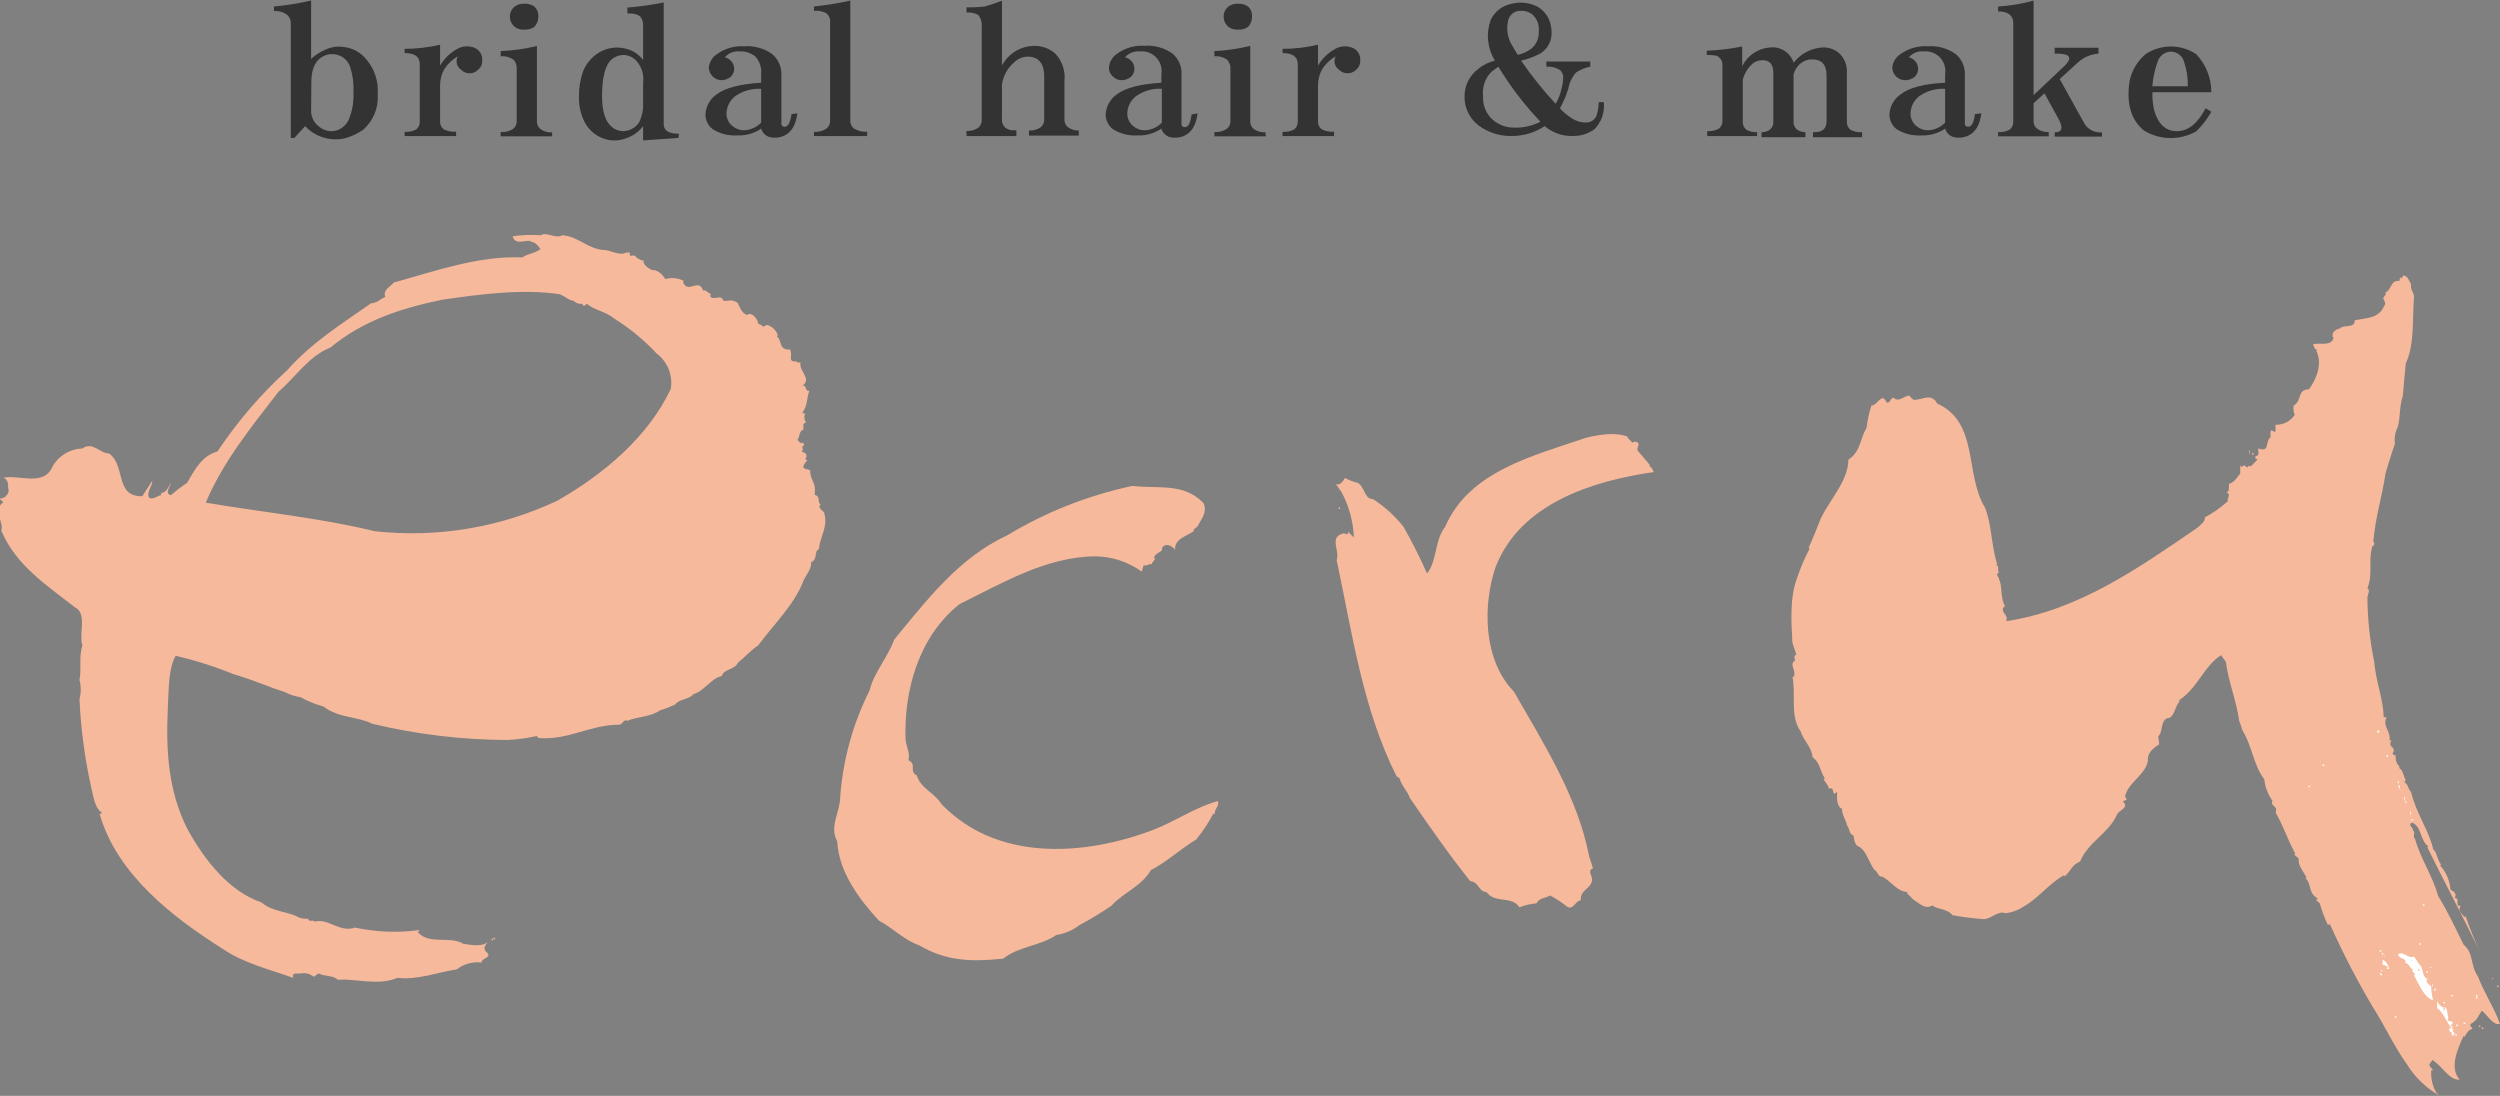 <svg width="146" height="64" viewBox="0 0 146 64" fill="none" xmlns="http://www.w3.org/2000/svg">
<rect x="0" y="0" width="146" height="64" fill="#808080" stroke="none"/>
<g clip-path="url(#clip0_2118_167)">
<g clip-path="url(#clip1_2118_167)">
<path d="M17.184 8.058H16.983V1.386C16.988 1.282 16.968 1.178 16.925 1.083C16.882 0.988 16.818 0.905 16.736 0.84C16.518 0.694 16.258 0.626 15.997 0.644V0.38C16.729 0.314 17.455 0.197 18.17 0.029V3.439C18.415 3.21 18.698 3.027 19.008 2.899C19.345 2.737 19.724 2.685 20.092 2.749C20.472 2.792 20.831 2.946 21.124 3.192C21.445 3.478 21.697 3.834 21.859 4.233C22.021 4.632 22.089 5.063 22.059 5.492C22.088 5.88 22.027 6.268 21.882 6.628C21.737 6.989 21.511 7.31 21.222 7.569C20.907 7.79 20.559 7.957 20.189 8.063C19.768 8.169 19.327 8.161 18.911 8.038C18.494 7.916 18.118 7.684 17.82 7.367L17.184 8.058ZM18.17 6.378C18.154 6.578 18.191 6.779 18.277 6.961C18.362 7.143 18.494 7.299 18.658 7.413C18.816 7.543 19.008 7.626 19.21 7.652C19.413 7.679 19.619 7.648 19.805 7.563C19.961 7.484 20.099 7.373 20.21 7.238C20.321 7.102 20.402 6.944 20.447 6.775C20.604 6.313 20.67 5.825 20.642 5.337C20.664 4.852 20.598 4.367 20.447 3.905C20.372 3.68 20.226 3.485 20.03 3.351C19.834 3.217 19.6 3.151 19.363 3.163C19.208 3.161 19.055 3.196 18.916 3.267C18.428 3.497 18.182 4.003 18.182 4.797L18.17 6.378Z" fill="#333333"/>
<path d="M26.636 7.948H23.631V7.701C23.87 7.721 24.11 7.669 24.319 7.551C24.389 7.491 24.443 7.414 24.477 7.328C24.511 7.242 24.524 7.149 24.514 7.057V3.744C24.514 3.318 24.221 3.1 23.631 3.1V2.853C24.328 2.851 25.023 2.77 25.701 2.611V3.83C25.948 3.412 26.305 3.069 26.734 2.841C26.884 2.76 27.051 2.714 27.222 2.706C27.392 2.698 27.563 2.729 27.72 2.795C27.862 2.856 27.982 2.961 28.061 3.094C28.14 3.228 28.176 3.382 28.162 3.537C28.167 3.64 28.147 3.743 28.104 3.837C28.061 3.931 27.996 4.014 27.915 4.078C27.851 4.143 27.774 4.195 27.69 4.23C27.605 4.265 27.514 4.281 27.422 4.279C27.331 4.281 27.241 4.264 27.157 4.23C27.073 4.195 26.997 4.143 26.934 4.078C26.809 3.995 26.719 3.868 26.682 3.723C26.645 3.577 26.663 3.423 26.734 3.29C26.417 3.472 26.148 3.726 25.948 4.032C25.781 4.334 25.696 4.675 25.701 5.021V7.045C25.692 7.137 25.704 7.23 25.738 7.317C25.772 7.403 25.826 7.479 25.896 7.54C26.123 7.661 26.38 7.713 26.636 7.689V7.948Z" fill="#333333"/>
<path d="M32.246 7.96H29.24V7.712C29.502 7.734 29.763 7.665 29.98 7.517C30.05 7.456 30.104 7.38 30.138 7.294C30.172 7.207 30.185 7.114 30.175 7.022V4.055C30.187 3.95 30.176 3.845 30.142 3.745C30.108 3.646 30.053 3.555 29.98 3.48C29.763 3.331 29.502 3.262 29.24 3.284V2.985C29.953 2.953 30.662 2.853 31.357 2.686V7.04C31.348 7.132 31.361 7.225 31.396 7.312C31.431 7.398 31.486 7.474 31.557 7.534C31.757 7.678 32 7.747 32.246 7.73V7.96ZM30.617 1.731C30.425 1.744 30.235 1.691 30.078 1.582C29.981 1.506 29.904 1.409 29.852 1.298C29.8 1.187 29.775 1.066 29.779 0.943C29.782 0.831 29.81 0.721 29.862 0.621C29.914 0.521 29.987 0.435 30.078 0.368C30.235 0.259 30.425 0.206 30.617 0.219C30.819 0.205 31.02 0.257 31.19 0.368C31.273 0.438 31.338 0.527 31.381 0.627C31.424 0.726 31.443 0.835 31.437 0.943C31.442 1.061 31.423 1.179 31.381 1.289C31.338 1.399 31.273 1.498 31.19 1.582C31.02 1.692 30.819 1.745 30.617 1.731Z" fill="#333333"/>
<path d="M39.627 8.052L37.557 8.201V7.362C37.322 7.681 36.996 7.922 36.622 8.052C36.388 8.151 36.136 8.203 35.882 8.203C35.628 8.203 35.376 8.151 35.142 8.052C34.688 7.861 34.32 7.509 34.11 7.063C33.898 6.616 33.795 6.125 33.811 5.63C33.804 5.125 33.888 4.622 34.058 4.147C34.246 3.694 34.574 3.313 34.993 3.06C35.236 2.916 35.507 2.824 35.787 2.791C36.067 2.757 36.352 2.782 36.622 2.864C36.997 2.967 37.327 3.194 37.557 3.508V1.478C37.563 1.379 37.549 1.281 37.515 1.188C37.481 1.095 37.429 1.009 37.362 0.937C37.19 0.83 36.99 0.778 36.788 0.788H36.639V0.443C37.352 0.384 38.06 0.284 38.761 0.144V7.31C38.778 7.448 38.848 7.574 38.956 7.661C39.166 7.776 39.406 7.826 39.645 7.804L39.627 8.052ZM37.557 4.843C37.589 4.612 37.571 4.378 37.504 4.155C37.436 3.933 37.321 3.728 37.167 3.554C37.072 3.45 36.959 3.366 36.831 3.307C36.704 3.248 36.567 3.215 36.427 3.209C36.174 3.207 35.928 3.295 35.733 3.457C35.343 3.784 35.159 4.515 35.159 5.63C35.159 6.522 35.36 7.114 35.733 7.413C35.912 7.568 36.139 7.656 36.375 7.661C36.559 7.659 36.74 7.614 36.903 7.528C37.066 7.442 37.205 7.318 37.31 7.166C37.481 6.846 37.566 6.488 37.557 6.125V4.843Z" fill="#333333"/>
<path d="M46.568 6.62C46.47 7.344 46.189 7.77 45.73 7.954C45.479 8.051 45.205 8.069 44.944 8.006C44.828 7.971 44.721 7.907 44.635 7.821C44.549 7.735 44.486 7.628 44.451 7.511C44.045 7.789 43.56 7.928 43.069 7.908C42.568 7.942 42.069 7.819 41.641 7.557C41.501 7.457 41.388 7.323 41.311 7.169C41.234 7.015 41.195 6.844 41.199 6.671C41.213 6.444 41.277 6.223 41.387 6.024C41.497 5.825 41.651 5.653 41.836 5.521C42.329 5.138 43.201 4.908 44.451 4.831V4.336C44.471 4.148 44.451 3.958 44.392 3.779C44.332 3.599 44.235 3.434 44.107 3.295C43.855 3.093 43.54 2.989 43.218 3.002C43.053 2.983 42.886 3.004 42.731 3.064C42.576 3.124 42.438 3.222 42.329 3.347C42.44 3.37 42.543 3.421 42.627 3.497C42.707 3.561 42.772 3.644 42.814 3.738C42.857 3.832 42.878 3.934 42.874 4.037C42.873 4.122 42.854 4.205 42.819 4.282C42.785 4.36 42.735 4.429 42.673 4.486C42.522 4.613 42.331 4.683 42.134 4.682C41.938 4.679 41.752 4.599 41.614 4.461C41.476 4.322 41.397 4.135 41.394 3.94C41.411 3.779 41.465 3.625 41.55 3.489C41.636 3.352 41.751 3.237 41.887 3.152C42.345 2.823 42.903 2.665 43.465 2.703C44.041 2.66 44.615 2.819 45.088 3.152C45.268 3.3 45.411 3.489 45.505 3.702C45.6 3.916 45.644 4.149 45.633 4.382V7.201C45.629 7.227 45.631 7.255 45.64 7.28C45.648 7.306 45.662 7.329 45.681 7.349C45.7 7.368 45.723 7.383 45.748 7.392C45.774 7.401 45.801 7.405 45.828 7.402C46.026 7.402 46.158 7.155 46.223 6.66L46.568 6.62ZM44.451 5.188C43.905 5.154 43.364 5.31 42.92 5.63C42.771 5.75 42.65 5.9 42.565 6.071C42.48 6.242 42.432 6.429 42.426 6.62C42.423 6.762 42.454 6.903 42.514 7.032C42.575 7.161 42.665 7.274 42.776 7.362C42.968 7.526 43.213 7.614 43.465 7.609C43.837 7.589 44.188 7.431 44.451 7.166V5.188Z" fill="#333333"/>
<path d="M50.645 7.948H47.537V7.701C47.799 7.721 48.06 7.65 48.277 7.5C48.347 7.44 48.403 7.363 48.438 7.277C48.473 7.191 48.486 7.098 48.477 7.005V1.323C48.489 1.223 48.477 1.122 48.442 1.028C48.407 0.934 48.35 0.85 48.277 0.782C48.051 0.658 47.793 0.606 47.537 0.633V0.38C48.25 0.302 48.958 0.187 49.659 0.035V6.999C49.649 7.091 49.662 7.184 49.696 7.271C49.73 7.357 49.784 7.433 49.854 7.494C50.089 7.646 50.367 7.717 50.645 7.695V7.948Z" fill="#333333"/>
<path d="M59.358 7.948H56.444V7.649C56.691 7.665 56.936 7.596 57.138 7.454C57.208 7.393 57.262 7.316 57.296 7.23C57.33 7.144 57.343 7.051 57.333 6.959V1.57C57.359 1.323 57.29 1.076 57.138 0.88C56.927 0.761 56.685 0.709 56.444 0.73V0.431C56.791 0.437 57.138 0.422 57.482 0.385C57.832 0.288 58.177 0.173 58.515 0.04V3.83C58.691 3.495 58.953 3.212 59.273 3.01C59.593 2.809 59.961 2.695 60.339 2.68C60.807 2.658 61.267 2.816 61.623 3.123C61.827 3.339 61.981 3.597 62.075 3.879C62.168 4.162 62.198 4.461 62.163 4.756V6.93C62.154 7.023 62.167 7.116 62.202 7.202C62.237 7.288 62.292 7.365 62.363 7.425C62.546 7.562 62.771 7.632 63 7.62V7.919H60.092V7.62C60.339 7.637 60.584 7.568 60.786 7.425C60.856 7.364 60.91 7.288 60.944 7.202C60.978 7.115 60.991 7.022 60.981 6.93V4.457C60.981 3.698 60.654 3.307 59.994 3.307C59.698 3.321 59.417 3.446 59.209 3.658C58.829 3.986 58.583 4.442 58.515 4.94V6.965C58.506 7.057 58.519 7.151 58.554 7.237C58.589 7.323 58.645 7.399 58.715 7.459C58.842 7.557 58.997 7.609 59.157 7.609H59.358V7.948Z" fill="#333333"/>
<path d="M69.94 6.62C69.843 7.344 69.567 7.77 69.103 7.954C68.852 8.051 68.578 8.069 68.317 8.006C68.2 7.971 68.094 7.907 68.008 7.821C67.922 7.735 67.859 7.628 67.824 7.511C67.417 7.789 66.933 7.928 66.441 7.908C65.941 7.942 65.442 7.819 65.013 7.557C64.874 7.456 64.761 7.322 64.685 7.168C64.608 7.014 64.569 6.844 64.572 6.671C64.585 6.444 64.65 6.223 64.76 6.024C64.87 5.825 65.023 5.653 65.208 5.521C65.701 5.138 66.573 4.908 67.824 4.831V4.336C67.852 4.163 67.841 3.986 67.791 3.817C67.74 3.649 67.652 3.495 67.533 3.366C67.414 3.237 67.267 3.137 67.104 3.074C66.941 3.011 66.765 2.987 66.591 3.002C66.425 2.984 66.259 3.006 66.104 3.066C65.949 3.126 65.811 3.222 65.701 3.347C65.812 3.37 65.915 3.421 66 3.497C66.081 3.561 66.145 3.643 66.188 3.737C66.231 3.831 66.251 3.934 66.246 4.037C66.245 4.121 66.227 4.204 66.193 4.281C66.16 4.358 66.112 4.428 66.051 4.486C65.898 4.612 65.705 4.681 65.506 4.682C65.415 4.684 65.325 4.668 65.24 4.635C65.155 4.601 65.078 4.55 65.013 4.486C64.928 4.418 64.861 4.33 64.818 4.23C64.775 4.129 64.757 4.02 64.766 3.911C64.784 3.751 64.837 3.596 64.923 3.46C65.008 3.323 65.123 3.208 65.26 3.123C65.718 2.794 66.275 2.636 66.837 2.674C67.415 2.631 67.991 2.79 68.466 3.123C68.652 3.277 68.797 3.475 68.89 3.698C68.983 3.922 69.021 4.164 68.999 4.405V7.224C68.996 7.251 68.998 7.279 69.007 7.305C69.016 7.331 69.03 7.355 69.05 7.374C69.069 7.394 69.093 7.409 69.119 7.417C69.145 7.426 69.173 7.429 69.2 7.425C69.395 7.425 69.527 7.178 69.59 6.683L69.94 6.62ZM67.852 5.188C67.308 5.153 66.768 5.309 66.327 5.63C66.177 5.749 66.056 5.899 65.97 6.07C65.885 6.241 65.838 6.429 65.833 6.62C65.831 6.761 65.86 6.902 65.92 7.031C65.98 7.159 66.068 7.272 66.177 7.362C66.369 7.526 66.614 7.614 66.866 7.609C67.238 7.59 67.59 7.432 67.852 7.166V5.188Z" fill="#333333"/>
<path d="M73.926 7.96H70.921V7.712C71.181 7.733 71.44 7.664 71.655 7.517C71.726 7.457 71.781 7.381 71.816 7.294C71.851 7.208 71.865 7.115 71.856 7.022V4.055C71.867 3.95 71.855 3.844 71.82 3.744C71.785 3.645 71.729 3.555 71.655 3.48C71.44 3.333 71.181 3.264 70.921 3.284V2.985C71.627 2.949 72.328 2.847 73.014 2.68V7.034C73.005 7.126 73.017 7.219 73.051 7.305C73.085 7.391 73.14 7.468 73.209 7.528C73.412 7.671 73.657 7.74 73.903 7.724L73.926 7.96ZM72.297 1.731C72.106 1.744 71.916 1.691 71.758 1.582C71.662 1.506 71.585 1.409 71.533 1.298C71.481 1.187 71.456 1.066 71.46 0.943C71.463 0.831 71.491 0.721 71.543 0.621C71.594 0.521 71.668 0.435 71.758 0.368C71.916 0.259 72.106 0.206 72.297 0.219C72.5 0.206 72.701 0.258 72.871 0.368C72.954 0.438 73.019 0.527 73.062 0.627C73.105 0.726 73.124 0.835 73.118 0.943C73.123 1.061 73.104 1.179 73.062 1.289C73.019 1.399 72.954 1.498 72.871 1.582C72.701 1.692 72.5 1.744 72.297 1.731Z" fill="#333333"/>
<path d="M77.907 7.948H74.901V7.701C75.141 7.721 75.38 7.669 75.59 7.551C75.66 7.491 75.716 7.415 75.751 7.329C75.786 7.243 75.799 7.149 75.79 7.057V3.744C75.79 3.318 75.492 3.1 74.901 3.1V2.853C75.599 2.852 76.293 2.771 76.972 2.611V3.83C77.219 3.412 77.576 3.069 78.004 2.841C78.155 2.76 78.322 2.714 78.492 2.706C78.663 2.698 78.833 2.729 78.991 2.795C79.134 2.855 79.255 2.96 79.335 3.093C79.415 3.226 79.452 3.382 79.438 3.537C79.442 3.64 79.422 3.743 79.379 3.837C79.336 3.931 79.272 4.013 79.192 4.078C79.127 4.143 79.05 4.194 78.966 4.229C78.881 4.264 78.79 4.281 78.698 4.279C78.607 4.281 78.516 4.265 78.431 4.23C78.346 4.195 78.269 4.143 78.205 4.078C78.08 3.995 77.99 3.868 77.953 3.723C77.915 3.577 77.934 3.423 78.004 3.29C77.688 3.472 77.419 3.726 77.219 4.032C77.051 4.334 76.966 4.675 76.972 5.021V7.045C76.962 7.137 76.975 7.23 77.009 7.317C77.043 7.403 77.097 7.479 77.167 7.54C77.394 7.661 77.651 7.713 77.907 7.689V7.948Z" fill="#333333"/>
<path d="M91.196 5.176C91.255 4.951 91.288 4.719 91.294 4.486C91.289 4.41 91.269 4.336 91.236 4.268C91.202 4.2 91.156 4.139 91.099 4.089C90.863 3.939 90.585 3.87 90.307 3.894V3.595H92.871V3.894C92.572 3.952 92.287 4.069 92.034 4.239C91.803 4.505 91.65 4.829 91.592 5.176C91.468 5.576 91.302 5.961 91.099 6.326C91.3 6.55 91.532 6.743 91.787 6.902C92.061 7.088 92.391 7.175 92.722 7.149C92.852 7.132 92.974 7.076 93.072 6.987C93.169 6.899 93.237 6.783 93.267 6.654C93.33 6.43 93.363 6.197 93.364 5.964H93.662C93.695 6.252 93.662 6.543 93.568 6.816C93.474 7.09 93.32 7.339 93.118 7.546C92.746 7.814 92.297 7.953 91.839 7.942C91.244 7.958 90.664 7.753 90.21 7.367C89.625 7.754 88.937 7.955 88.237 7.942C87.542 7.949 86.866 7.723 86.315 7.298C86.063 7.099 85.861 6.843 85.725 6.552C85.588 6.26 85.522 5.941 85.529 5.619C85.528 5.312 85.599 5.009 85.735 4.735C85.872 4.46 86.07 4.221 86.315 4.037C86.599 3.795 86.938 3.625 87.302 3.543C87.085 3.191 86.95 2.795 86.907 2.383C86.864 1.972 86.915 1.556 87.055 1.167C87.166 0.93 87.331 0.722 87.536 0.559C87.741 0.396 87.981 0.284 88.237 0.23C88.748 0.09 89.293 0.143 89.768 0.38C90.069 0.549 90.309 0.809 90.456 1.121C90.587 1.434 90.638 1.774 90.605 2.111C90.578 2.325 90.501 2.529 90.382 2.709C90.263 2.889 90.103 3.038 89.917 3.146C89.573 3.32 89.209 3.454 88.833 3.543C89.442 4.432 90.117 5.274 90.852 6.062C91.011 5.786 91.127 5.487 91.196 5.176ZM89.963 7.109C89.03 6.129 88.205 5.051 87.502 3.894L87.107 4.187C86.92 4.373 86.779 4.599 86.694 4.848C86.608 5.098 86.581 5.363 86.613 5.625C86.597 5.883 86.64 6.143 86.74 6.382C86.839 6.621 86.992 6.834 87.187 7.005C87.531 7.298 87.969 7.457 88.42 7.454C88.955 7.471 89.486 7.352 89.963 7.109ZM89.47 2.807C89.605 2.682 89.711 2.528 89.779 2.357C89.848 2.186 89.877 2.001 89.865 1.817C89.884 1.633 89.858 1.446 89.789 1.274C89.72 1.102 89.61 0.949 89.47 0.828C89.287 0.691 89.062 0.621 88.833 0.633C88.673 0.622 88.513 0.664 88.379 0.754C88.245 0.843 88.145 0.974 88.093 1.127C88.02 1.393 88.005 1.672 88.047 1.945C88.09 2.217 88.189 2.478 88.34 2.709L88.632 3.203C88.94 3.144 89.228 3.007 89.47 2.807Z" fill="#333333"/>
<path d="M102.61 7.948H99.702V7.655C99.943 7.676 100.185 7.624 100.396 7.505C100.466 7.445 100.52 7.368 100.554 7.282C100.588 7.196 100.601 7.103 100.591 7.011V3.83C100.601 3.71 100.573 3.59 100.511 3.487C100.45 3.384 100.357 3.303 100.247 3.255C100.058 3.219 99.866 3.204 99.674 3.209V2.962C100.369 2.936 101.062 2.853 101.744 2.715V3.865C101.896 3.555 102.127 3.292 102.413 3.1C102.699 2.908 103.03 2.795 103.373 2.772C103.67 2.738 103.969 2.808 104.22 2.971C104.471 3.133 104.658 3.378 104.749 3.664C104.95 3.403 105.203 3.189 105.493 3.035C105.783 2.881 106.103 2.792 106.43 2.772C106.767 2.756 107.099 2.862 107.365 3.071C107.533 3.217 107.665 3.4 107.751 3.605C107.836 3.811 107.873 4.034 107.858 4.256V7.074C107.849 7.166 107.861 7.259 107.895 7.345C107.929 7.431 107.983 7.508 108.053 7.569C108.264 7.687 108.506 7.739 108.747 7.718V8.011H105.879V7.718H105.977C106.441 7.718 106.671 7.505 106.671 7.074V4.405C106.671 3.779 106.39 3.468 105.834 3.468C105.58 3.464 105.333 3.552 105.14 3.715C104.944 3.881 104.805 4.104 104.744 4.354V7.074C104.735 7.167 104.748 7.26 104.783 7.346C104.818 7.432 104.874 7.509 104.944 7.569C105.088 7.671 105.261 7.724 105.438 7.718V8.011H102.874V7.718C103.05 7.723 103.223 7.671 103.367 7.569C103.437 7.508 103.491 7.431 103.525 7.345C103.559 7.259 103.572 7.166 103.562 7.074V4.256C103.562 3.761 103.35 3.514 102.926 3.514C102.717 3.514 102.515 3.585 102.352 3.715C102.074 3.965 101.875 4.291 101.778 4.653V7.074C101.77 7.167 101.783 7.26 101.818 7.346C101.853 7.432 101.908 7.509 101.979 7.569C102.171 7.683 102.393 7.735 102.616 7.718L102.61 7.948Z" fill="#333333"/>
<path d="M115.716 6.62C115.613 7.344 115.337 7.77 114.873 7.954C114.622 8.051 114.348 8.069 114.087 8.006C113.97 7.971 113.864 7.907 113.778 7.821C113.692 7.735 113.629 7.628 113.594 7.511C113.187 7.789 112.703 7.928 112.211 7.908C111.711 7.941 111.212 7.818 110.783 7.557C110.644 7.456 110.532 7.322 110.455 7.168C110.378 7.014 110.339 6.844 110.342 6.671C110.355 6.444 110.42 6.222 110.531 6.022C110.643 5.823 110.797 5.652 110.984 5.521C111.477 5.124 112.343 4.894 113.594 4.831V4.336C113.622 4.163 113.611 3.986 113.561 3.817C113.511 3.649 113.423 3.495 113.304 3.366C113.184 3.237 113.038 3.137 112.874 3.074C112.711 3.011 112.535 2.987 112.361 3.002C112.196 2.983 112.03 3.004 111.876 3.064C111.722 3.124 111.585 3.222 111.477 3.347C111.587 3.37 111.688 3.421 111.77 3.497C111.851 3.561 111.916 3.643 111.958 3.737C112.001 3.831 112.021 3.934 112.016 4.037C112.016 4.122 111.999 4.205 111.965 4.282C111.932 4.359 111.883 4.429 111.821 4.486C111.661 4.62 111.457 4.689 111.248 4.682C111.053 4.679 110.866 4.599 110.728 4.461C110.59 4.322 110.511 4.135 110.508 3.94C110.525 3.779 110.579 3.625 110.664 3.489C110.75 3.352 110.865 3.237 111.001 3.152C111.459 2.823 112.017 2.665 112.579 2.703C113.157 2.66 113.732 2.819 114.207 3.152C114.387 3.3 114.529 3.489 114.623 3.703C114.716 3.917 114.759 4.149 114.747 4.382V7.201C114.743 7.228 114.745 7.256 114.754 7.282C114.763 7.308 114.778 7.332 114.797 7.351C114.816 7.371 114.84 7.386 114.866 7.394C114.892 7.403 114.92 7.406 114.947 7.402C115.142 7.402 115.274 7.155 115.337 6.66L115.716 6.62ZM113.594 5.188C113.049 5.154 112.51 5.31 112.068 5.63C111.919 5.749 111.797 5.899 111.712 6.07C111.627 6.241 111.58 6.429 111.575 6.62C111.572 6.761 111.602 6.902 111.661 7.031C111.721 7.159 111.809 7.272 111.919 7.362C112.11 7.526 112.355 7.614 112.607 7.609C112.98 7.59 113.331 7.432 113.594 7.166V5.188Z" fill="#333333"/>
<path d="M121.767 7.281C121.879 7.435 122.028 7.558 122.201 7.636C122.374 7.715 122.564 7.747 122.754 7.73V7.977H119.995V7.73C120.419 7.73 120.499 7.482 120.241 6.988L119.398 5.452L118.762 6.027V7.017C118.752 7.109 118.765 7.202 118.799 7.288C118.833 7.374 118.887 7.451 118.957 7.511C119.156 7.655 119.399 7.726 119.645 7.712V7.96H116.691V7.712C116.93 7.733 117.17 7.681 117.379 7.563C117.449 7.502 117.503 7.426 117.537 7.34C117.571 7.253 117.584 7.16 117.574 7.068V1.317C117.575 1.221 117.553 1.126 117.51 1.04C117.467 0.954 117.405 0.88 117.328 0.822C117.136 0.707 116.914 0.655 116.691 0.673V0.38C117.391 0.338 118.085 0.222 118.762 0.035V5.556L120.586 3.83C121.01 3.399 120.912 3.169 120.287 3.134H119.995V2.789H122.553V3.134C122.115 3.161 121.698 3.335 121.371 3.629L120.287 4.618L121.767 7.281Z" fill="#333333"/>
<path d="M129.143 6.522C128.907 6.947 128.61 7.335 128.26 7.672C127.792 7.937 127.262 8.072 126.724 8.062C126.187 8.053 125.662 7.901 125.203 7.62C124.446 6.994 124.17 6.039 124.365 4.745C124.49 4.127 124.82 3.57 125.3 3.163C125.739 2.871 126.253 2.715 126.78 2.715C127.306 2.715 127.821 2.871 128.26 3.163C128.827 3.763 129.143 4.557 129.143 5.383H125.702C125.691 5.733 125.723 6.083 125.799 6.424C126.029 7.247 126.476 7.661 127.13 7.661C127.784 7.661 128.346 7.212 128.805 6.326L129.143 6.522ZM127.766 5.038C127.779 4.57 127.711 4.103 127.566 3.658C127.525 3.478 127.425 3.317 127.283 3.2C127.141 3.084 126.964 3.018 126.78 3.014C126.596 3.019 126.418 3.085 126.275 3.201C126.132 3.318 126.031 3.478 125.988 3.658C125.831 4.103 125.733 4.567 125.696 5.038H127.766Z" fill="#333333"/>
<path d="M70.29 29.383C70.519 29.93 70.147 30.332 69.917 30.764L69.688 30.936L69.745 30.994C69.372 31.31 68.569 31.425 68.627 32.115C68.483 31.885 68.139 31.741 67.967 31.885L67.852 32C67.967 32.23 67.537 32.23 67.394 32.546C67.566 32.69 67.25 32.776 67.279 32.949C67.078 32.891 66.992 33.093 66.791 33.007L66.677 33.38C65.881 32.809 64.93 32.498 63.952 32.489C61.084 32.518 58.503 34.07 56.037 35.278C53.657 37.176 52.796 40.282 52.882 43.157C52.911 43.589 53.169 43.991 53.054 44.394C53.571 44.653 53.054 45.027 53.542 45.285C53.771 46.062 54.546 46.263 54.976 46.953C58.13 50.231 63.034 50.03 67.078 48.564C68.483 48.075 69.688 47.183 71.122 46.781C71.236 47.097 70.892 47.241 70.95 47.557L70.864 47.5C70.583 48.042 70.247 48.553 69.86 49.024C68.999 49.541 68.082 50.375 67.221 50.807C66.648 51.784 65.587 52.129 64.927 52.877C64.32 53.299 63.688 53.683 63.034 54.027C62.642 54.333 62.178 54.531 61.687 54.602C60.797 55.235 59.478 55.264 58.589 55.983C56.725 56.184 55.234 56.127 53.685 55.206C52.825 54.919 52.108 54.171 51.334 53.769C50.187 52.532 48.982 50.922 48.896 49.139C48.409 48.276 49.068 47.413 49.068 46.551C49.225 44.377 49.81 42.256 50.789 40.311C51.018 39.304 51.85 38.384 52.223 37.349C54.058 35.134 55.98 32.575 58.79 31.281C61.059 29.91 63.54 28.929 66.132 28.377C67.68 28.561 69.114 28.175 70.29 29.383Z" fill="#F6B99B"/>
<path d="M95.039 25.553L95.355 25.869C95.383 25.754 95.498 25.812 95.584 25.812C95.871 25.955 95.469 26.186 95.699 26.387L96.358 27.163L96.301 27.221C96.473 27.25 96.53 27.508 96.588 27.566C93.032 28.083 88.816 29.377 87.353 33.087C86.579 35.33 86.608 38.551 88.414 40.391C90.135 43.41 92.143 46.545 92.802 49.996L93.032 50.715C92.659 50.83 93.032 51.175 92.974 51.434C92.859 51.951 92.286 51.951 92.315 52.584C92.028 52.584 91.913 53.101 91.569 52.986C91.245 52.727 90.9 52.496 90.537 52.296C90.278 52.44 89.877 52.44 89.734 52.756C89.389 52.782 89.051 52.86 88.73 52.986C88.3 52.296 87.296 52.785 86.808 52.095C86.321 52.066 86.378 51.491 85.862 51.462C84.6 49.881 83.424 48.184 82.335 46.602C82.22 46.229 81.847 45.883 81.732 45.452L81.56 45.337C79.582 41.398 78.979 37.027 78.062 32.713C78.262 32.167 77.603 31.362 78.434 31.16C78.492 31.074 78.779 31.362 78.721 31.045L79.065 31.39C79.03 30.465 78.785 29.561 78.348 28.745L78.004 28.256C78.262 28.4 78.463 28.055 78.549 27.911C78.782 28.044 79.033 28.141 79.295 28.198C79.725 28.457 79.668 29.147 80.184 29.147C80.86 29.583 81.461 30.127 81.962 30.758C82.466 31.645 82.926 32.556 83.338 33.49C83.941 32.742 83.769 31.563 84.4 30.758C85.805 27.508 89.562 26.617 92.573 25.582C93.347 25.38 94.408 25.208 95.096 25.524L95.039 25.553Z" fill="#F6B99B"/>
<path d="M78.262 29.636H78.176V29.723H78.262V29.636Z" fill="#F6B99B"/>
<path d="M140.809 16.61C140.752 16.926 140.953 17.012 140.981 17.328C140.867 18.536 141.039 20.06 140.494 21.239C140.436 21.93 140.379 22.418 140.322 23.137C140.121 23.712 140.178 24.403 140.035 24.92C139.878 25.231 139.818 25.581 139.863 25.927C139.662 26.473 139.49 27.077 139.318 27.623C139.117 29.004 138.744 30.096 138.601 31.62C138.687 31.707 138.687 31.822 138.544 31.908C138.286 32.799 138.601 33.49 138.257 34.352C138.429 34.438 138.286 34.726 138.257 34.87C138.264 36.145 138.399 37.417 138.658 38.666C138.744 39.787 139.203 40.88 139.203 41.886H139.375C139.117 42.433 139.633 42.663 139.547 43.238H139.662C139.404 43.698 140.006 43.583 139.719 44.014L139.863 44.129L139.92 44.072C139.894 44.201 139.901 44.336 139.941 44.461C139.981 44.587 140.053 44.701 140.15 44.791L140.092 44.848C140.35 44.935 140.379 45.423 140.494 45.538C140.494 45.596 140.408 45.625 140.436 45.682L140.551 45.797C140.608 45.855 140.666 46.114 140.809 46.257C141.067 47.408 141.87 48.558 142.1 49.593C142.329 49.794 142.329 50.226 142.559 50.484L142.501 50.542C142.857 50.929 143.069 51.426 143.103 51.951C143.276 52.066 143.448 52.124 143.39 52.383L143.333 52.44C143.734 52.44 143.304 52.958 143.706 52.9C143.505 53.216 143.763 53.331 143.935 53.562L143.993 53.504C144.23 54.209 144.508 54.901 144.824 55.574C143.906 53.676 142.731 51.462 141.756 49.478L141.813 49.421C141.325 49.104 141.44 48.27 140.867 48.04C140.58 48.184 140.953 48.328 140.924 48.529C141.096 48.529 140.867 48.874 141.039 48.989C141.354 50.139 142.042 51.088 142.387 52.325C142.96 53.245 143.419 54.252 143.878 55.172C144.48 55.661 144.251 56.38 144.709 57.012C145.054 57.961 145.656 58.824 146 59.802C145.57 59.888 145.283 59.284 144.939 59.025C144.709 59.342 144.681 59.6 144.279 59.802C144.222 59.917 144.365 60.003 144.394 60.089C144.136 60.147 144.05 60.348 143.935 60.549L143.878 60.492C143.534 61.239 143.017 62.361 143.648 63.051C143.017 63.109 142.616 62.217 142.042 61.901C141.985 62.073 141.784 62.131 141.928 62.303L142.1 62.505H141.985C141.952 62.955 142.052 63.405 142.272 63.799L142.444 63.971C141.668 63.529 141.016 62.895 140.551 62.131C139.806 61.096 139.232 59.83 138.544 58.766C137.633 57.223 136.809 55.629 136.077 53.993H135.934C135.748 53.594 135.595 53.18 135.475 52.756C135.389 52.699 135.332 52.584 135.246 52.584L135.36 52.469C134.787 52.181 135.016 51.635 134.643 51.29L134.701 51.232C134.471 50.83 134.213 50.571 134.242 50.139L133.984 49.909L134.041 49.852C133.554 48.932 133.41 48.385 132.894 47.436C133.066 47.063 132.521 47.063 132.722 46.775C132.45 46.404 132.281 45.968 132.235 45.51C131.604 44.705 131.518 43.526 130.944 42.634C130.904 42.456 130.847 42.283 130.772 42.117C130.6 40.88 130.112 39.73 129.998 38.666L129.711 38.263C128.707 38.896 128.363 40.161 127.273 40.88V40.995C127.044 41.139 126.986 41.973 126.556 41.944C126.155 42.145 126.327 42.749 126.04 43.008L126.097 43.468C125.925 43.583 125.38 43.899 125.438 44.417C125.352 45.165 124.348 45.682 124.147 46.372C124.061 46.459 124.147 46.602 124.205 46.689L123.975 46.804C124.405 47.206 123.688 47.293 123.602 47.638C123.115 48.673 121.939 49.191 121.48 50.312C121.021 50.485 120.935 50.858 120.591 51.175L120.534 51.117C119.645 51.606 119.043 52.469 118.154 52.958C117.837 53.171 117.472 53.299 117.092 53.331C116.72 53.159 116.261 53.676 115.859 53.676C115.243 53.637 114.631 53.56 114.024 53.446C113.708 53.044 113.135 53.13 112.848 52.871C112.447 53.159 112.016 52.699 111.73 52.526L111.357 52.152L111.414 52.095C110.783 52.066 110.497 51.52 109.952 51.203C109.665 51.232 109.694 50.916 109.464 50.801C109.091 50.283 109.005 49.622 108.46 49.392C108.26 49.219 108.288 48.874 108.231 48.788C107.973 48.702 108.03 48.385 107.858 48.184C107.829 47.925 107.571 47.609 107.571 47.235C107.227 47.063 107.285 46.545 107.285 46.229C107.227 46.257 107.199 46.372 107.113 46.344C107.026 46.315 107.113 45.941 106.797 46.056C106.797 45.855 106.596 45.711 106.51 45.51L106.568 45.452C106.252 44.963 106.31 44.561 105.851 44.216C105.822 43.641 105.306 43.238 105.162 42.72C104.503 41.8 104.904 40.477 104.675 39.528C104.818 39.557 104.79 39.385 104.79 39.298C104.79 39.04 104.589 38.896 104.732 38.637C104.962 38.637 104.646 38.321 104.904 38.234C104.876 38.091 104.732 37.745 104.675 37.516C104.618 36.365 104.503 34.899 104.962 33.72C105.154 33.145 105.393 32.587 105.679 32.052L105.621 31.994C105.851 31.505 106.109 30.844 106.338 30.269C106.883 29.147 107.944 28.055 107.944 26.847C108.69 26.358 108.632 25.553 109.005 25.006C109.057 24.557 109.153 24.114 109.292 23.684C109.665 23.684 109.894 22.85 110.181 23.511C110.41 23.54 110.382 23.252 110.583 23.224C110.898 23.54 111.213 23.08 111.529 23.109C111.529 23.195 111.672 23.252 111.73 23.339C112.189 23.425 112.762 22.878 113.135 23.569C115.573 24.661 114.741 27.71 115.917 29.636C116.318 30.585 116.289 31.879 116.634 32.943L116.576 33.001C116.806 33.058 116.605 33.317 116.748 33.432C116.49 33.518 116.748 33.691 116.748 33.835C116.949 34.237 116.806 34.927 117.092 35.388C116.691 35.704 117.379 35.934 117.15 36.279C121.394 35.646 124.893 33.173 128.334 30.815C128.449 30.7 128.822 30.441 128.764 30.211C129.252 29.954 129.705 29.635 130.112 29.262C130.026 29.119 130.342 28.86 129.998 28.745C130.198 28.774 130.17 28.486 130.17 28.256C130.485 28.17 130.629 27.911 130.829 27.652V27.25C130.715 27.048 130.944 27.393 131.001 27.192C131.116 27.163 131.173 27.25 131.231 27.307L131.345 27.192L131.432 27.25L131.833 26.847C131.804 26.818 131.776 26.761 131.718 26.789V26.646C132.034 26.588 131.833 26.329 131.89 26.186C132.579 26.444 132.263 25.783 132.607 25.524C132.607 25.38 132.55 25.208 132.665 25.122L132.837 25.236C132.951 25.122 132.865 24.949 132.894 24.805C133.114 24.813 133.332 24.764 133.528 24.663C133.724 24.563 133.89 24.414 134.013 24.23C133.937 24.058 133.917 23.867 133.955 23.684C134.471 23.367 134.127 22.764 134.844 22.735C135.274 22.16 135.647 21.239 135.274 20.492L135.332 20.434C135.16 20.434 135.16 20.233 135.074 20.118C135.389 19.974 136.077 20.262 136.278 19.773C136.106 19.456 136.335 19.255 136.68 19.169C136.852 18.939 137.54 19.198 137.511 18.709C138.142 18.565 138.916 18.623 139.232 17.875C139.375 17.731 139.232 17.559 139.175 17.415L139.347 17.156L139.289 17.099C139.719 16.897 139.576 16.351 140.121 16.408L140.178 16.149C140.15 16.207 140.207 16.236 140.236 16.265L140.35 16.092C140.608 16.092 140.695 16.408 140.809 16.61Z" fill="#F6B99B"/>
<path d="M131.403 26.559L131.317 26.272L131.403 26.387V26.559Z" fill="#F6B99B"/>
<path d="M131.604 26.473H131.518V26.559H131.604V26.473Z" fill="#F6B99B"/>
<path d="M138.945 42.663H138.83V42.778H138.945V42.663Z" fill="white"/>
<path d="M139.461 44.101H139.375V44.187H139.461V44.101Z" fill="white"/>
<path d="M135.733 44.647H135.647V44.733H135.733V44.647Z" fill="white"/>
<path d="M140.092 45.625H140.035V45.74H140.092V45.625Z" fill="white"/>
<path d="M140.207 46.2L140.035 45.855C140.264 45.855 140.064 46.114 140.207 46.2Z" fill="white"/>
<path d="M134.902 45.883H134.816V45.97H134.902V45.883Z" fill="white"/>
<path d="M140.551 46.861L140.494 46.919C140.494 46.775 140.293 46.631 140.436 46.516C140.436 46.631 140.408 46.775 140.551 46.861Z" fill="white"/>
<path d="M140.752 47.58V47.321C140.695 47.35 140.895 47.494 140.752 47.58Z" fill="white"/>
<path d="M140.809 47.983L140.867 47.81L140.924 47.868L140.809 47.983Z" fill="white"/>
<path d="M141.584 52.814H141.498V52.9H141.584V52.814Z" fill="white"/>
<path d="M141.354 55.086H141.268V55.172H141.354V55.086Z" fill="white"/>
<path d="M139.06 55.488H138.974V55.574H139.06V55.488Z" fill="white"/>
<path d="M139.261 55.862C139.289 55.603 138.945 55.862 139.146 55.632L139.261 55.862Z" fill="white"/>
<path d="M141.268 56.293C141.584 56.552 141.383 56.955 141.756 57.185L141.813 57.127V57.185H141.756C141.584 57.386 142.014 57.559 141.985 57.645C142.1 57.616 142.014 57.501 142.042 57.415L142.1 57.587C142.078 57.588 142.056 57.593 142.036 57.603C142.016 57.613 141.999 57.627 141.985 57.645C141.985 57.908 142.024 58.17 142.1 58.421C141.526 58.22 141.268 57.472 140.981 56.955L141.039 56.897L140.867 56.696L140.924 56.638C140.723 56.523 140.666 56.236 140.436 56.236C140.608 56.15 140.379 56.035 140.379 56.006C140.306 55.991 140.237 55.96 140.178 55.916C140.118 55.871 140.069 55.813 140.035 55.747C140.322 55.488 140.666 56.035 140.981 55.862L141.268 56.293Z" fill="white"/>
<path d="M139.548 56.581H139.375C139.404 56.552 139.461 56.523 139.433 56.466C139.404 56.408 139.318 56.408 139.261 56.408L139.318 56.351H139.146V56.063C139.347 56.092 139.461 56.38 139.548 56.581Z" fill="white"/>
<path d="M140.867 56.121L140.809 56.063H140.867V56.121Z" fill="#F6B99B"/>
<path d="M141.985 56.466H141.928V56.523H141.985V56.466Z" fill="white"/>
<path d="M139.146 56.696L139.031 56.811L139.146 56.955C139.06 56.955 139.003 56.955 138.974 56.897C139.031 56.811 139.175 56.725 139.031 56.638C139.06 56.61 139.117 56.667 139.146 56.696Z" fill="white"/>
<path d="M141.297 56.61H141.211V56.696H141.297V56.61Z" fill="#F6B99B"/>
<path d="M141.784 56.725H141.698V56.811H141.784V56.725Z" fill="white"/>
<path d="M145.598 57.127H145.541V57.185H145.598V57.127Z" fill="#F6B99B"/>
<path d="M145.914 57.559H145.828V57.645H145.914V57.559Z" fill="#F6B99B"/>
<path d="M142.243 57.731H142.157V57.846H142.243V57.731Z" fill="white"/>
<path d="M143.247 58.105H143.161V58.191H143.247V58.105Z" fill="white"/>
<path d="M144.681 58.105H144.595V58.191H144.681V58.105Z" fill="white"/>
<path d="M142.702 58.853C142.96 58.738 142.903 59.227 142.989 59.428L142.931 59.6C143.017 59.658 143.39 59.6 143.161 59.859L143.103 59.917C143.362 59.917 143.075 60.118 143.333 60.147C143.276 60.118 143.247 60.175 143.218 60.204L143.39 60.377C143.362 60.348 143.304 60.406 143.276 60.434V60.549C143.247 60.492 143.103 60.377 143.218 60.319C143.187 60.314 143.157 60.302 143.13 60.285C143.104 60.267 143.082 60.243 143.065 60.216C143.049 60.188 143.039 60.158 143.035 60.126C143.032 60.094 143.036 60.062 143.046 60.032L143.103 60.089L143.161 60.032C142.903 59.744 142.673 59.083 142.329 58.881V58.306C142.301 58.536 142.444 58.709 142.702 58.853Z" fill="white"/>
<path d="M144.681 58.22H144.595V58.306H144.681V58.22Z" fill="white"/>
<path d="M142.788 58.508H142.702V58.594H142.788V58.508Z" fill="white"/>
<path d="M142.788 58.881H142.702V58.968H142.788V58.881Z" fill="#F6B99B"/>
<path d="M139.949 59.342H139.863V59.428H139.949V59.342Z" fill="white"/>
<path d="M143.964 59.715H143.878V59.802H143.964V59.715Z" fill="white"/>
<path d="M143.534 59.83H143.448V59.917H143.534V59.83Z" fill="white"/>
<path d="M144.853 59.888H144.767V59.974H144.853V59.888Z" fill="#F6B99B"/>
<path d="M145.025 60.003H144.939V60.089H145.025V60.003Z" fill="#F6B99B"/>
<path d="M143.476 60.406H143.39V60.492H143.476V60.406Z" fill="white"/>
<path d="M48.15 30.016C48.15 29.814 47.692 29.7 47.921 29.469C47.692 29.268 47.95 29.009 47.577 28.894C47.663 28.204 47.405 28.147 47.319 27.629C47.376 27.284 47.032 27.514 46.917 27.284C46.917 27.111 47.061 26.996 47.147 26.881C47.089 26.881 47.061 26.824 47.032 26.795C47.204 26.594 47.032 26.392 46.803 26.392C47.003 26.249 46.717 26.076 46.975 25.99C46.946 25.932 46.889 25.904 46.917 25.846C46.745 25.932 46.659 25.789 46.573 25.674C46.717 25.501 46.659 25.156 46.917 25.099V24.782C46.975 24.753 47.003 24.638 47.089 24.667C47.025 24.599 46.984 24.511 46.974 24.418C46.964 24.325 46.984 24.23 47.032 24.149C46.975 24.149 46.889 24.149 46.86 24.092C47.175 23.661 47.089 23.344 47.261 22.827C46.975 22.855 47.147 22.453 46.86 22.539C47.434 22.079 46.659 21.734 46.745 21.159C46.659 21.159 46.544 21.216 46.516 21.101C45.971 21.159 46.315 20.785 46.143 20.411H45.971C45.483 20.325 45.684 19.922 45.369 19.635L45.426 19.577C45.377 19.433 45.294 19.303 45.185 19.198C45.075 19.092 44.941 19.015 44.795 18.973L44.566 19.088C44.48 18.916 44.193 18.973 44.25 18.743C44.136 18.542 43.877 18.197 43.619 18.398C43.275 18.255 43.189 17.881 43.074 17.679C42.673 17.449 42.702 17.593 42.243 17.564C42.099 17.133 41.727 17.593 41.468 17.305C41.44 17.277 41.497 17.248 41.526 17.191L41.182 16.96C41.142 16.966 41.101 16.966 41.061 16.96C40.803 16.213 40.172 17.191 39.885 16.472L39.943 16.414C39.778 16.324 39.596 16.267 39.409 16.248C39.222 16.228 39.033 16.245 38.853 16.299C38.71 16.04 38.365 15.724 38.107 15.781C37.935 15.724 37.448 15.408 37.62 15.206C37.505 15.264 37.304 15.12 37.161 15.034C37.046 14.746 36.702 15.149 36.788 14.746H36.559C36.215 14.976 35.584 14.574 35.268 14.602C34.322 14.545 33.777 13.797 32.831 13.74C32.458 13.97 31.884 13.51 31.597 13.74C31.043 13.699 30.485 13.719 29.934 13.797C30.135 14.43 30.766 13.883 31.081 14.142C31.282 14.142 31.454 14.401 31.569 14.545C31.225 14.804 30.823 14.804 30.508 15.034C27.955 14.919 25.403 15.839 22.994 16.5C22.822 16.73 22.334 16.932 22.506 17.334C22.22 17.449 22.019 17.708 21.675 17.708C19.954 18.916 18.233 19.98 16.771 21.619C15.227 23.03 13.86 24.623 12.699 26.364C11.781 26.623 11.379 27.428 10.921 28.204C10.59 28.423 10.274 28.663 9.974 28.923C9.573 28.779 9.974 28.434 9.974 28.204C9.859 28.434 9.716 28.75 9.401 28.808V28.923C9.171 28.952 9.028 29.153 8.741 29.096C8.483 28.779 8.942 28.348 8.884 28.089L8.311 28.981C6.676 29.009 7.364 27.169 6.361 26.479C5.816 26.479 5.414 25.76 4.812 26.191C4.464 26.201 4.125 26.299 3.824 26.475C3.523 26.651 3.272 26.899 3.091 27.198C2.575 28.492 1.055 27.658 0.138 27.917H0.252C0.568 28.118 0.424 28.405 0.51 28.664C0.482 28.866 0.252 29.153 0.023 29.096V29.211C0.109 29.182 0.138 29.297 0.195 29.326C-0.465 29.843 0.224 30.39 0.08 30.994C0.912 33.007 2.776 34.214 4.353 35.451C5.128 35.825 4.583 36.975 4.812 37.694C4.583 38.441 4.783 38.988 4.64 39.707C4.741 40.074 4.741 40.461 4.64 40.828C4.723 42.61 4.963 44.38 5.357 46.119C5.472 46.608 5.558 47.212 5.959 47.471C5.902 47.5 5.873 47.557 5.816 47.528C6.82 51.065 10.118 53.596 13.043 55.436C14.219 56.242 15.739 56.615 17.115 57.104V56.903C17.258 56.817 17.459 56.874 17.603 56.845C17.73 56.823 17.86 56.83 17.984 56.865C18.108 56.9 18.223 56.962 18.32 57.047L18.606 56.845C18.95 57.047 19.438 56.932 19.725 57.219C20.757 57.133 22.076 57.593 23.224 57.104C24.371 57.248 25.518 56.788 26.665 56.615C27.081 56.294 27.606 56.149 28.127 56.213C28.127 55.897 28.844 55.954 28.357 55.551C28.213 55.379 28.357 55.149 28.5 55.005C28.127 55.321 27.497 55.178 27.066 55.12C26.292 54.631 25.03 55.206 24.399 54.43L24.514 54.315C23.253 54.487 21.973 54.438 20.729 54.171C19.839 54.487 19.151 53.596 18.377 53.826C18.291 53.682 18.004 53.883 18.004 53.654C17.83 53.664 17.655 53.645 17.488 53.596C16.771 53.193 15.939 53.28 15.28 52.705C13.387 52.072 11.953 50.231 10.978 48.477C9.802 46.206 9.687 43.761 9.802 41.317C9.859 40.253 9.831 39.017 10.261 38.298C11.305 38.54 12.331 38.857 13.329 39.247C13.542 39.344 13.762 39.421 13.989 39.477C14.907 39.764 15.825 40.167 16.656 40.426C16.934 40.572 17.235 40.67 17.545 40.713C17.971 40.949 18.424 41.133 18.893 41.26C19.782 41.95 20.901 41.835 21.732 42.266C24.316 42.886 26.962 43.204 29.619 43.215C30.198 43.188 30.773 43.111 31.339 42.985L31.454 43.1C33.175 43.244 34.465 42.324 36.129 42.324C36.358 42.352 36.387 41.978 36.645 42.093C37.247 41.835 37.935 41.892 38.538 41.49C38.841 41.395 39.138 41.28 39.427 41.145C39.685 40.799 40.258 40.857 40.488 40.541C41.119 40.368 41.52 39.62 42.151 39.477C42.294 39.045 42.897 39.132 43.097 38.7C43.499 38.384 43.9 37.924 44.273 37.694C45.219 36.428 46.338 35.364 46.883 34.013C46.998 33.639 47.399 33.294 47.37 32.834C47.772 32.661 47.514 32.23 47.829 32.057C47.892 31.31 48.351 30.792 48.15 30.016ZM39.174 22.712C37.826 25.559 35.217 27.715 32.55 29.239C29.225 30.809 25.533 31.426 21.881 31.022C18.698 30.246 15.228 29.901 12.016 29.354C12.991 27.025 14.655 24.955 16.26 22.884C17.264 22.022 18.038 20.785 19.3 20.296C21.193 18.715 23.459 17.996 25.81 17.507C27.961 17.191 30.542 16.845 32.722 17.191C32.98 17.305 33.267 17.564 33.496 17.564C33.561 17.634 33.642 17.686 33.732 17.716C33.822 17.746 33.919 17.753 34.012 17.737C34.013 17.759 34.018 17.781 34.028 17.801C34.038 17.821 34.052 17.838 34.069 17.852C34.156 17.881 34.213 17.766 34.27 17.737C34.729 18.14 35.36 18.168 35.905 18.628C36.802 19.189 37.621 19.866 38.343 20.641C38.658 20.876 38.902 21.194 39.049 21.559C39.196 21.924 39.239 22.323 39.174 22.712Z" fill="#F6B99B"/>
<path d="M41.239 16.903L41.187 16.955C41.2 16.952 41.212 16.945 41.221 16.936C41.23 16.927 41.236 16.916 41.239 16.903Z" fill="#F6B99B"/>
<path d="M28.913 54.769H28.827V54.855H28.913V54.769Z" fill="#F6B99B"/>
<path d="M28.799 54.827H28.712V54.913H28.799V54.827Z" fill="#F6B99B"/>
</g>
</g>
<defs>
<clipPath id="clip0_2118_167">
<rect width="146" height="64" fill="white"/>
</clipPath>
<clipPath id="clip1_2118_167">
<rect width="146" height="64" fill="white"/>
</clipPath>
</defs>
</svg>

